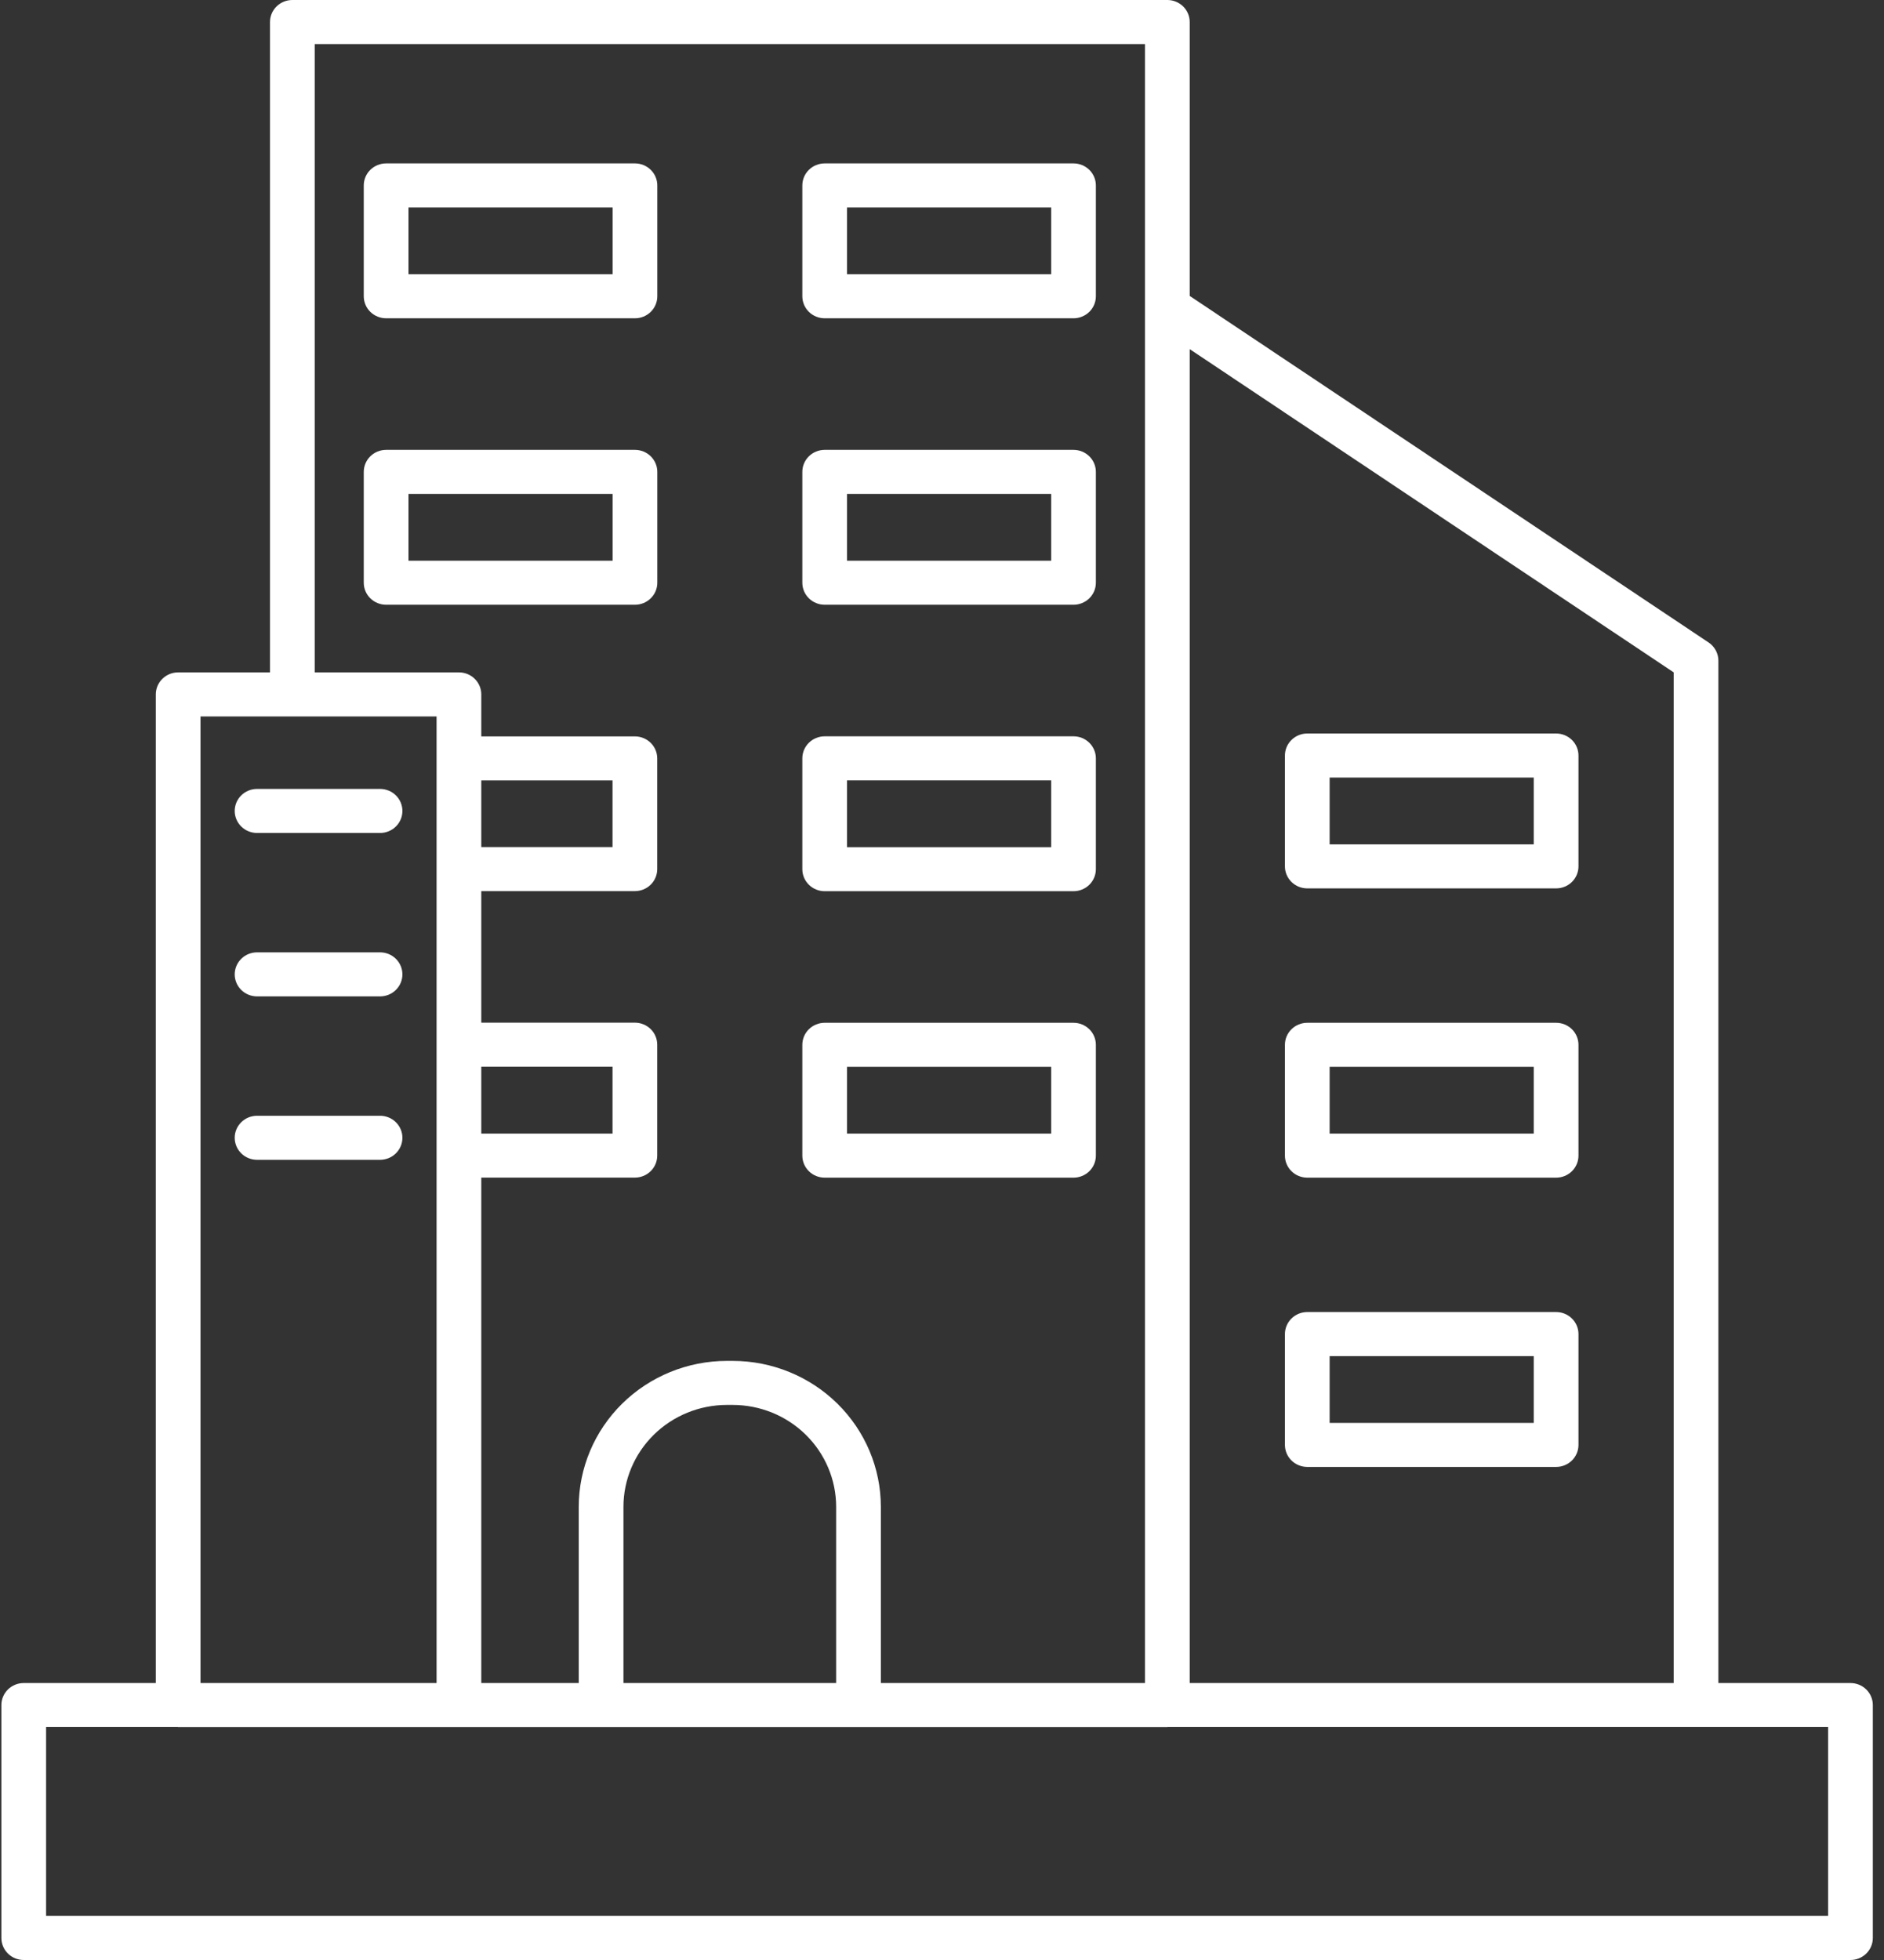 <svg width="150" height="156" viewBox="0 0 150 156" fill="none" xmlns="http://www.w3.org/2000/svg">
<rect x="0" y="0" width="150" height="156" fill="#333333" stroke="none"/>
<path d="M1.89 156H147.33C147.802 156 148.255 155.815 148.589 155.487C148.923 155.158 149.11 154.712 149.11 154.247V135.708C149.11 135.243 148.923 134.798 148.589 134.469C148.255 134.14 147.802 133.956 147.33 133.956H136.814V52.584C136.814 52.298 136.743 52.016 136.606 51.763C136.47 51.51 136.273 51.294 136.033 51.134L94.722 23.554V1.753C94.722 1.288 94.534 0.842 94.201 0.513C93.867 0.185 93.414 2.32416e-05 92.942 0H23.277C22.805 0 22.352 0.185 22.018 0.513C21.684 0.842 21.497 1.288 21.497 1.753V53.516H14.185C13.713 53.516 13.26 53.701 12.927 54.03C12.593 54.358 12.405 54.804 12.405 55.269V133.956H1.89C1.418 133.956 0.965 134.14 0.631 134.469C0.298 134.798 0.11 135.243 0.11 135.708V154.247C0.11 154.712 0.298 155.158 0.631 155.487C0.965 155.815 1.418 156 1.89 156ZM133.254 53.514V133.956H94.722V27.789L133.254 53.514ZM25.057 3.506H91.162V133.956H70.132V119.928C70.129 116.849 68.885 113.898 66.675 111.721C64.464 109.544 61.467 108.319 58.341 108.316H57.87C54.743 108.319 51.746 109.544 49.535 111.721C47.325 113.898 46.081 116.849 46.078 119.928V133.956H38.319V93.728H50.548C51.02 93.728 51.473 93.543 51.807 93.215C52.141 92.886 52.328 92.44 52.328 91.975V83.149C52.328 82.684 52.141 82.238 51.807 81.909C51.473 81.581 51.02 81.396 50.548 81.396H38.319V70.926H50.548C51.02 70.926 51.473 70.742 51.807 70.413C52.141 70.084 52.328 69.638 52.328 69.174V60.364C52.328 59.899 52.141 59.453 51.807 59.125C51.473 58.796 51.02 58.611 50.548 58.611H38.319V55.269C38.319 54.804 38.132 54.358 37.798 54.03C37.464 53.701 37.011 53.516 36.539 53.516H25.057V3.506ZM38.319 62.117H48.768V67.421H38.319V62.117ZM38.319 84.902H48.768V90.223H38.319V84.902ZM66.573 133.956H49.638V119.928C49.64 117.779 50.508 115.718 52.051 114.198C53.595 112.678 55.687 111.824 57.87 111.821H58.341C60.523 111.824 62.616 112.678 64.159 114.198C65.702 115.718 66.57 117.779 66.573 119.928V133.956ZM15.965 57.022H34.759V133.956H15.965V57.022ZM3.67 137.461H14.155C14.166 137.461 14.175 137.467 14.185 137.467H92.942C92.953 137.467 92.961 137.461 92.972 137.461H145.55V152.494H3.67V137.461Z" fill="white"/>
<path d="M20.467 66.298H30.259C30.731 66.298 31.184 66.113 31.518 65.784C31.851 65.456 32.039 65.01 32.039 64.545C32.039 64.08 31.851 63.634 31.518 63.305C31.184 62.977 30.731 62.792 30.259 62.792H20.467C19.995 62.792 19.542 62.977 19.208 63.305C18.875 63.634 18.687 64.08 18.687 64.545C18.687 65.01 18.875 65.456 19.208 65.784C19.542 66.113 19.995 66.298 20.467 66.298Z" fill="white"/>
<path d="M30.259 75.799H20.467C19.995 75.799 19.542 75.984 19.208 76.313C18.875 76.641 18.687 77.087 18.687 77.552C18.687 78.017 18.875 78.463 19.208 78.792C19.542 79.12 19.995 79.305 20.467 79.305H30.259C30.731 79.305 31.184 79.12 31.518 78.792C31.851 78.463 32.039 78.017 32.039 77.552C32.039 77.087 31.851 76.641 31.518 76.313C31.184 75.984 30.731 75.799 30.259 75.799Z" fill="white"/>
<path d="M30.259 88.806H20.467C19.995 88.806 19.542 88.99 19.208 89.319C18.875 89.648 18.687 90.094 18.687 90.558C18.687 91.023 18.875 91.469 19.208 91.798C19.542 92.127 19.995 92.311 20.467 92.311H30.259C30.731 92.311 31.184 92.127 31.518 91.798C31.851 91.469 32.039 91.023 32.039 90.558C32.039 90.094 31.851 89.648 31.518 89.319C31.184 88.99 30.731 88.806 30.259 88.806Z" fill="white"/>
<path d="M30.742 25.333H50.554C51.026 25.333 51.478 25.148 51.812 24.82C52.146 24.491 52.334 24.045 52.334 23.58V14.759C52.334 14.294 52.146 13.848 51.812 13.519C51.478 13.191 51.026 13.006 50.554 13.006H30.742C30.27 13.006 29.817 13.191 29.483 13.519C29.149 13.848 28.962 14.294 28.962 14.759V23.58C28.962 24.045 29.149 24.491 29.483 24.82C29.817 25.148 30.27 25.333 30.742 25.333ZM32.522 16.512H48.774V21.827H32.522V16.512Z" fill="white"/>
<path d="M65.66 25.333H85.472C85.944 25.333 86.396 25.148 86.73 24.82C87.064 24.491 87.251 24.045 87.251 23.58V14.759C87.251 14.294 87.064 13.848 86.73 13.519C86.396 13.191 85.944 13.006 85.472 13.006H65.66C65.188 13.006 64.735 13.191 64.401 13.519C64.067 13.848 63.88 14.294 63.88 14.759V23.58C63.88 24.045 64.067 24.491 64.401 24.82C64.735 25.148 65.188 25.333 65.66 25.333ZM67.439 16.512H83.692V21.827H67.439V16.512Z" fill="white"/>
<path d="M52.334 46.38V37.559C52.334 37.094 52.146 36.648 51.812 36.319C51.478 35.99 51.026 35.806 50.554 35.806H30.742C30.27 35.806 29.817 35.99 29.483 36.319C29.149 36.648 28.962 37.094 28.962 37.559V46.38C28.962 46.845 29.149 47.291 29.483 47.619C29.817 47.948 30.27 48.133 30.742 48.133H50.554C51.026 48.133 51.478 47.948 51.812 47.619C52.146 47.291 52.334 46.845 52.334 46.38ZM48.774 44.627H32.522V39.311H48.774L48.774 44.627Z" fill="white"/>
<path d="M65.66 48.133H85.472C85.944 48.133 86.396 47.948 86.73 47.619C87.064 47.291 87.251 46.845 87.251 46.38V37.559C87.251 37.094 87.064 36.648 86.73 36.319C86.396 35.99 85.944 35.806 85.472 35.806H65.66C65.188 35.806 64.735 35.99 64.401 36.319C64.067 36.648 63.88 37.094 63.88 37.559V46.38C63.88 46.845 64.067 47.291 64.401 47.619C64.735 47.948 65.188 48.133 65.66 48.133ZM67.439 39.311H83.692V44.627H67.439V39.311Z" fill="white"/>
<path d="M104.083 70.708H123.895C124.367 70.708 124.82 70.524 125.154 70.195C125.487 69.866 125.675 69.42 125.675 68.956V60.134C125.675 59.669 125.487 59.223 125.154 58.895C124.82 58.566 124.367 58.381 123.895 58.381H104.083C103.611 58.381 103.158 58.566 102.825 58.895C102.491 59.224 102.303 59.669 102.303 60.134V68.956C102.303 69.42 102.491 69.866 102.825 70.195C103.158 70.524 103.611 70.708 104.083 70.708ZM105.863 61.887H122.115V67.203H105.863V61.887Z" fill="white"/>
<path d="M104.083 93.732H123.895C124.367 93.732 124.82 93.547 125.154 93.219C125.487 92.89 125.675 92.444 125.675 91.979V83.159C125.675 82.694 125.487 82.248 125.154 81.919C124.82 81.591 124.367 81.406 123.895 81.406H104.083C103.611 81.406 103.158 81.591 102.825 81.919C102.491 82.248 102.303 82.694 102.303 83.159V91.979C102.303 92.444 102.491 92.89 102.825 93.219C103.158 93.547 103.611 93.732 104.083 93.732ZM105.863 84.911H122.115V90.226H105.863V84.911Z" fill="white"/>
<path d="M104.083 116.755H123.895C124.367 116.755 124.82 116.571 125.154 116.242C125.487 115.913 125.675 115.467 125.675 115.003V106.182C125.675 105.717 125.487 105.271 125.154 104.943C124.82 104.614 124.367 104.429 123.895 104.429H104.083C103.611 104.429 103.158 104.614 102.825 104.943C102.491 105.271 102.303 105.717 102.303 106.182V115.003C102.303 115.467 102.491 115.913 102.825 116.242C103.158 116.571 103.611 116.755 104.083 116.755ZM105.863 107.935H122.115V113.25H105.863V107.935Z" fill="white"/>
<path d="M65.66 70.933H85.472C85.944 70.933 86.396 70.748 86.73 70.419C87.064 70.09 87.251 69.644 87.251 69.18V60.358C87.251 59.893 87.064 59.448 86.73 59.119C86.396 58.79 85.944 58.605 85.472 58.605H65.66C65.188 58.605 64.735 58.79 64.401 59.119C64.067 59.448 63.88 59.893 63.88 60.358V69.18C63.88 69.644 64.067 70.09 64.401 70.419C64.735 70.748 65.188 70.933 65.66 70.933ZM67.439 62.111H83.692V67.427H67.439V62.111Z" fill="white"/>
<path d="M65.66 93.732H85.472C85.944 93.732 86.396 93.547 86.73 93.219C87.064 92.89 87.251 92.444 87.251 91.979V83.159C87.251 82.694 87.064 82.248 86.73 81.919C86.396 81.591 85.944 81.406 85.472 81.406H65.66C65.188 81.406 64.735 81.591 64.401 81.919C64.067 82.248 63.88 82.694 63.88 83.159V91.979C63.88 92.444 64.067 92.89 64.401 93.219C64.735 93.547 65.188 93.732 65.66 93.732ZM67.439 84.911H83.692V90.226H67.439V84.911Z" fill="white"/>
</svg>
